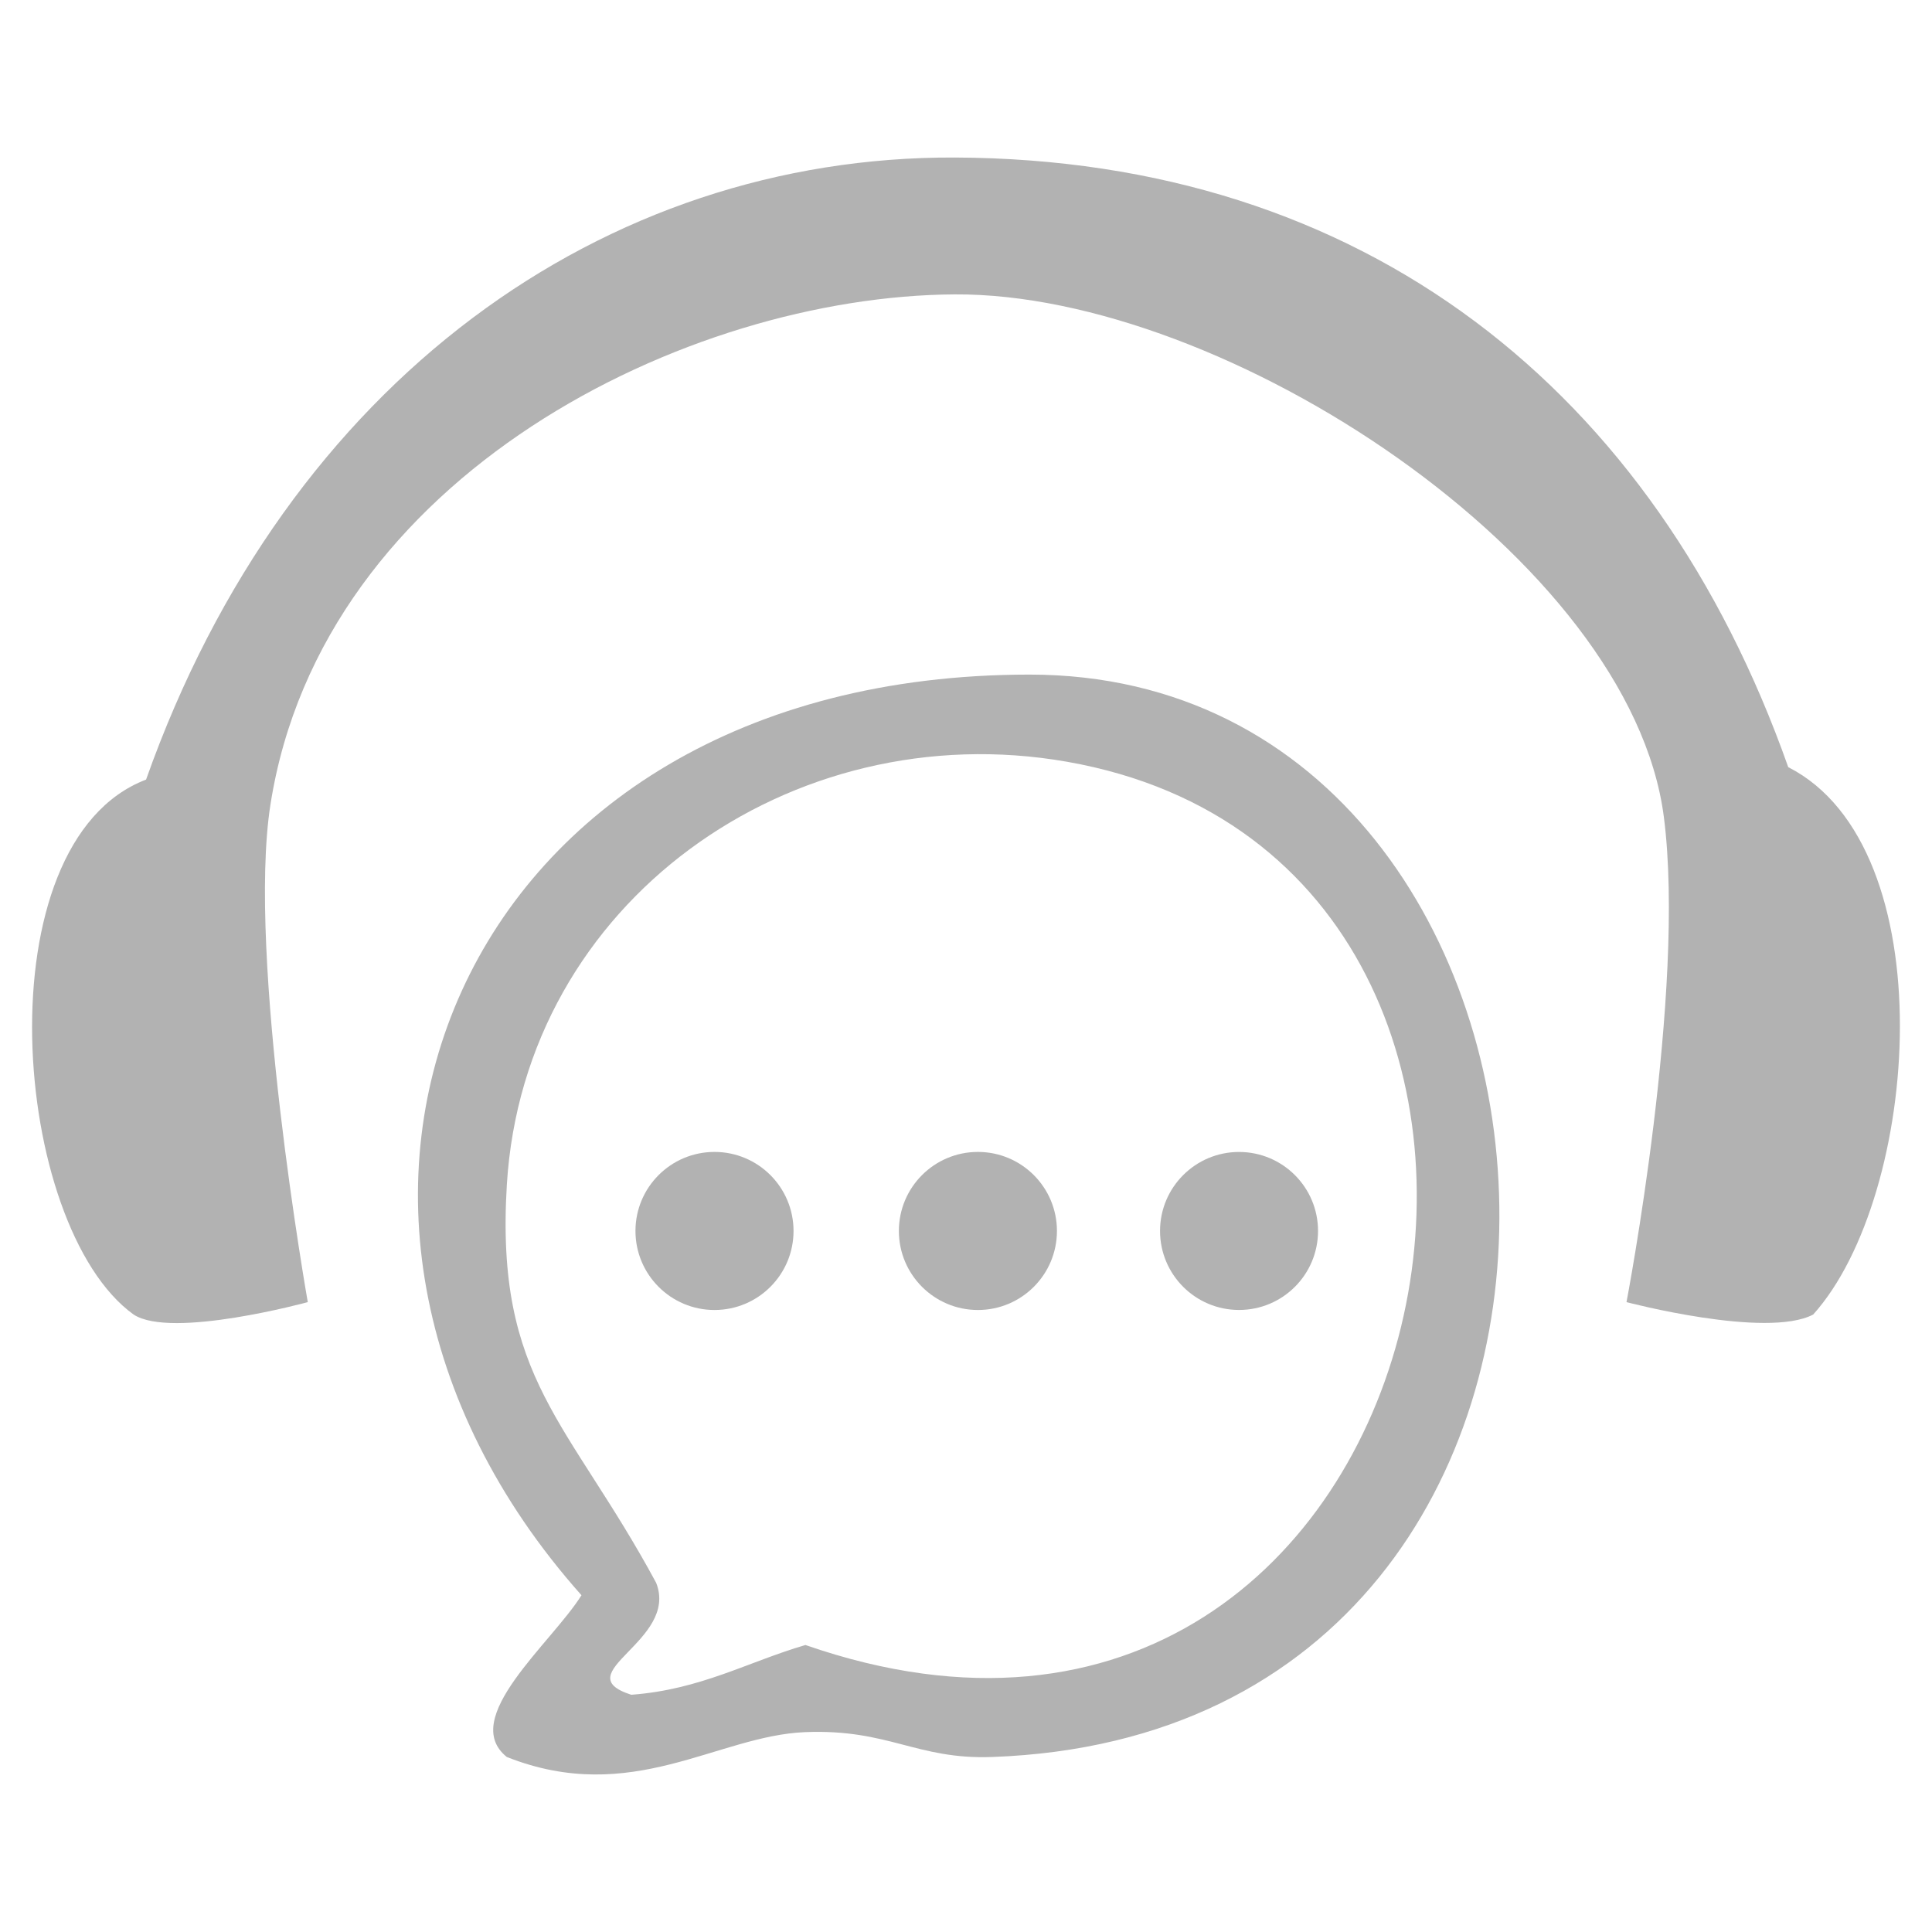 <?xml version="1.0" encoding="utf-8"?>
<!-- Generator: Adobe Illustrator 15.0.0, SVG Export Plug-In . SVG Version: 6.00 Build 0)  -->
<!DOCTYPE svg PUBLIC "-//W3C//DTD SVG 1.1//EN" "http://www.w3.org/Graphics/SVG/1.1/DTD/svg11.dtd">
<svg version="1.1" id="Layer_1" xmlns="http://www.w3.org/2000/svg" xmlns:xlink="http://www.w3.org/1999/xlink" x="0px" y="0px"
	 width="56.689px" height="56.689px" viewBox="0 0 56.689 56.689" enable-background="new 0 0 56.689 56.689" xml:space="preserve">
<g>
	<path fill-rule="evenodd" clip-rule="evenodd" fill="#B2B2B2" d="M53.202,38.572c-1.375,0.718-5.477-0.365-5.477-0.365
		s1.754-9.144,1.096-14.237C47.843,16.405,35.946,8.59,28.012,8.638C20.168,8.684,9.456,13.922,7.936,23.604
		c-0.7,4.453,1.095,14.603,1.095,14.603s-4,1.093-5.11,0.365c-3.595-2.591-4.465-13.854,0.365-15.697
		C8.44,11.149,17.75,4.582,28.014,4.622C40.02,4.669,48.559,11.434,52.471,22.51C57.094,24.863,56.341,35.087,53.202,38.572z"/>
	<path fill-rule="evenodd" clip-rule="evenodd" fill="#B2B2B2" d="M14.871,51.554c-1.412-1.134,1.305-3.332,2.191-4.746
		c-10.017-11.253-3.739-27.01,13.142-27.014c17.574-0.004,19.563,31.023-1.096,31.76c-2.222,0.079-3.023-0.826-5.475-0.73
		C21.037,50.926,18.541,53.006,14.871,51.554z M23.633,48.268c19.108,6.639,24.94-22.892,7.667-25.918
		c-8.071-1.414-15.92,4.098-16.428,12.411c-0.348,5.716,1.829,6.951,4.381,11.682c0.676,1.713-2.682,2.659-0.73,3.285
		C20.56,49.577,21.938,48.764,23.633,48.268z"/>
</g>
<circle fill-rule="evenodd" clip-rule="evenodd" fill="#B2B2B2" cx="20.965" cy="36.119" r="2.319"/>
<circle fill-rule="evenodd" clip-rule="evenodd" fill="#B2B2B2" cx="28.694" cy="36.119" r="2.319"/>
<circle fill-rule="evenodd" clip-rule="evenodd" fill="#B2B2B2" cx="36.356" cy="36.119" r="2.318"/>
</svg>

